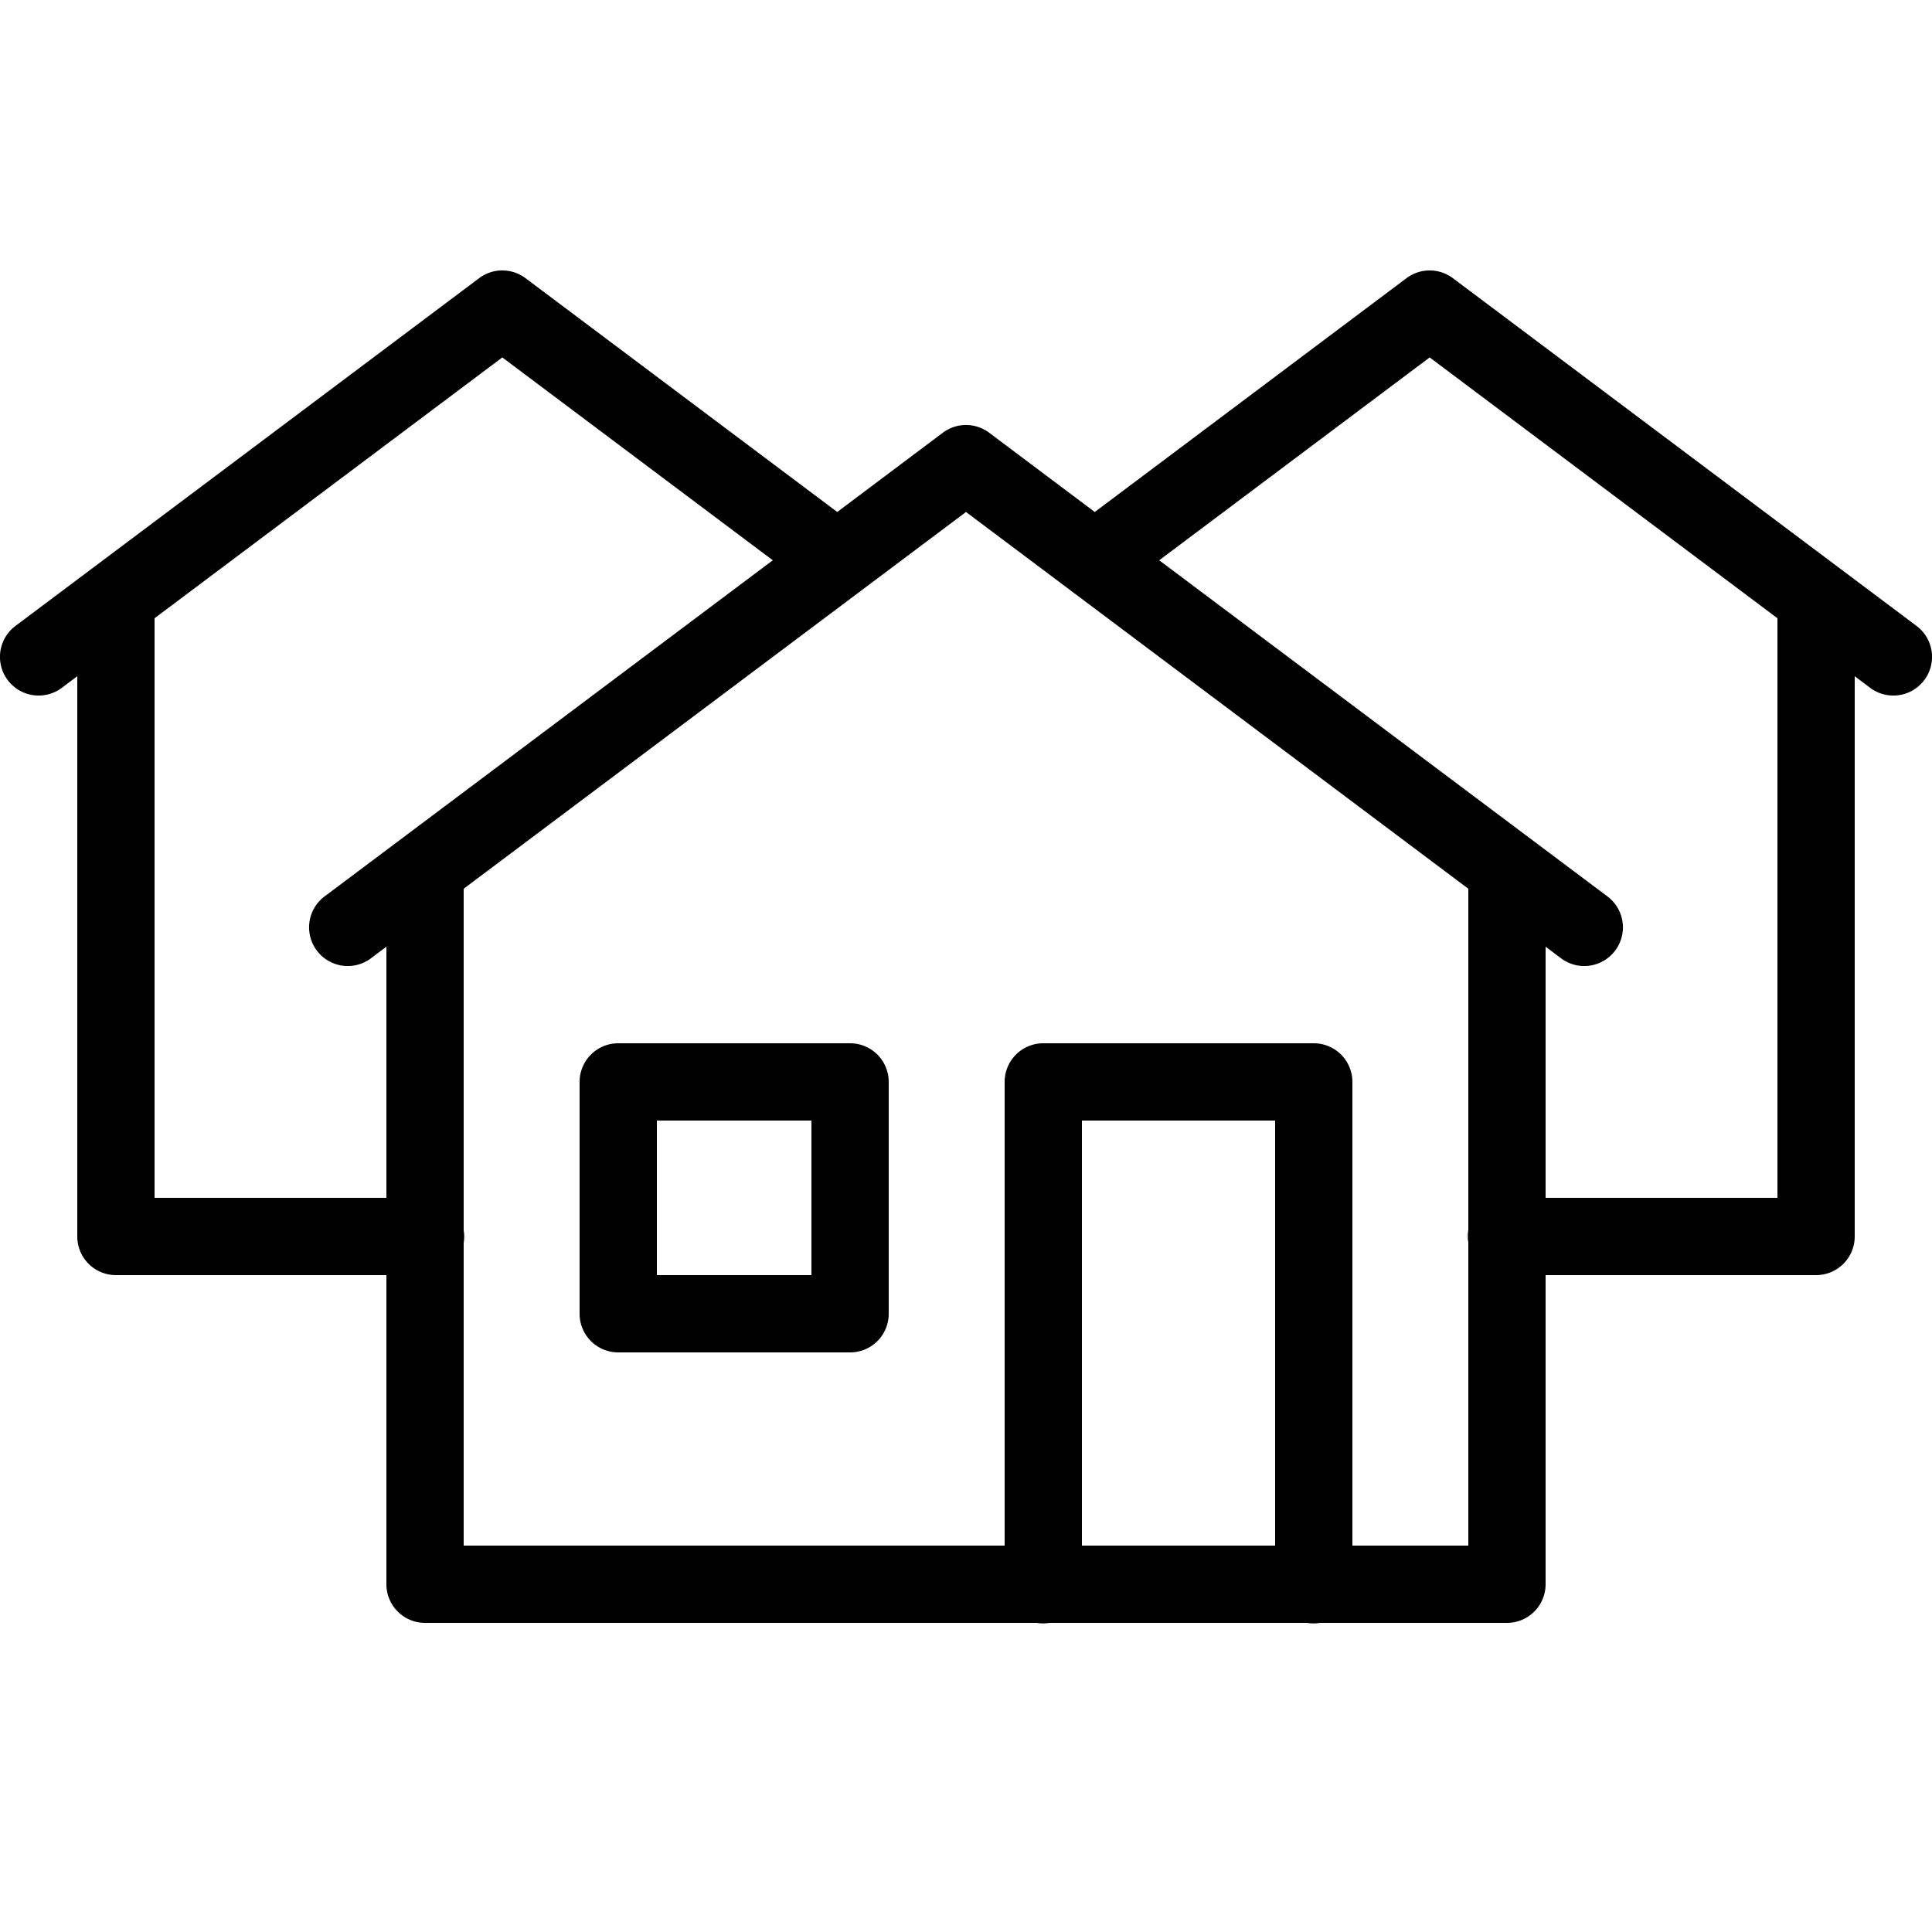 <svg xmlns="http://www.w3.org/2000/svg"  viewBox="0 0 50 50" width="50px" height="50px"><path d="M 12.943 7 A 1 1 0 0 0 12.4 7.199 L 0.4 16.199 A 1 1 0 0 0 1.6 17.801 L 2 17.5 L 2 32 A 1 1 0 0 0 3 33 L 10 33 L 10 41 A 1 1 0 0 0 11 42 L 26.832 42 A 1 1 0 0 0 27.158 42 L 33.832 42 A 1 1 0 0 0 34.158 42 L 39 42 A 1 1 0 0 0 40 41 L 40 33 L 47 33 A 1 1 0 0 0 48 32 L 48 17.5 L 48.4 17.801 A 1 1 0 0 0 49.6 16.199 L 37.6 7.199 A 1 1 0 0 0 37.043 7 A 1 1 0 0 0 36.4 7.199 L 28.332 13.25 L 25.6 11.199 A 1 1 0 0 0 25.043 11 A 1 1 0 0 0 24.4 11.199 L 21.668 13.25 L 13.6 7.199 A 1 1 0 0 0 13.043 7 A 1 1 0 0 0 12.943 7 z M 13 9.25 L 20 14.5 L 8.4 23.199 A 1 1 0 0 0 9.6 24.801 L 10 24.5 L 10 31 L 4 31 L 4 16 L 13 9.25 z M 37 9.25 L 46 16 L 46 31 L 40 31 L 40 24.5 L 40.4 24.801 A 1 1 0 0 0 41.6 23.199 L 30 14.5 L 37 9.25 z M 25 13.25 L 27.688 15.266 A 1.001 1.001 0 0 0 27.689 15.268 A 1.001 1.001 0 0 0 27.775 15.332 L 38 23 L 38 31.832 A 1 1 0 0 0 38 32.158 L 38 40 L 35 40 L 35 28 A 1 1 0 0 0 34 27 L 27 27 A 1 1 0 0 0 26 28 L 26 40 L 12 40 L 12 32.168 A 1 1 0 0 0 12 31.842 L 12 23 L 22.277 15.293 A 1.001 1.001 0 0 0 22.287 15.285 L 25 13.25 z M 16 27 A 1 1 0 0 0 15 28 L 15 34 A 1 1 0 0 0 16 35 L 22 35 A 1 1 0 0 0 23 34 L 23 28 A 1 1 0 0 0 22 27 L 16 27 z M 17 29 L 21 29 L 21 33 L 17 33 L 17 29 z M 28 29 L 33 29 L 33 40 L 28 40 L 28 29 z"/></svg>